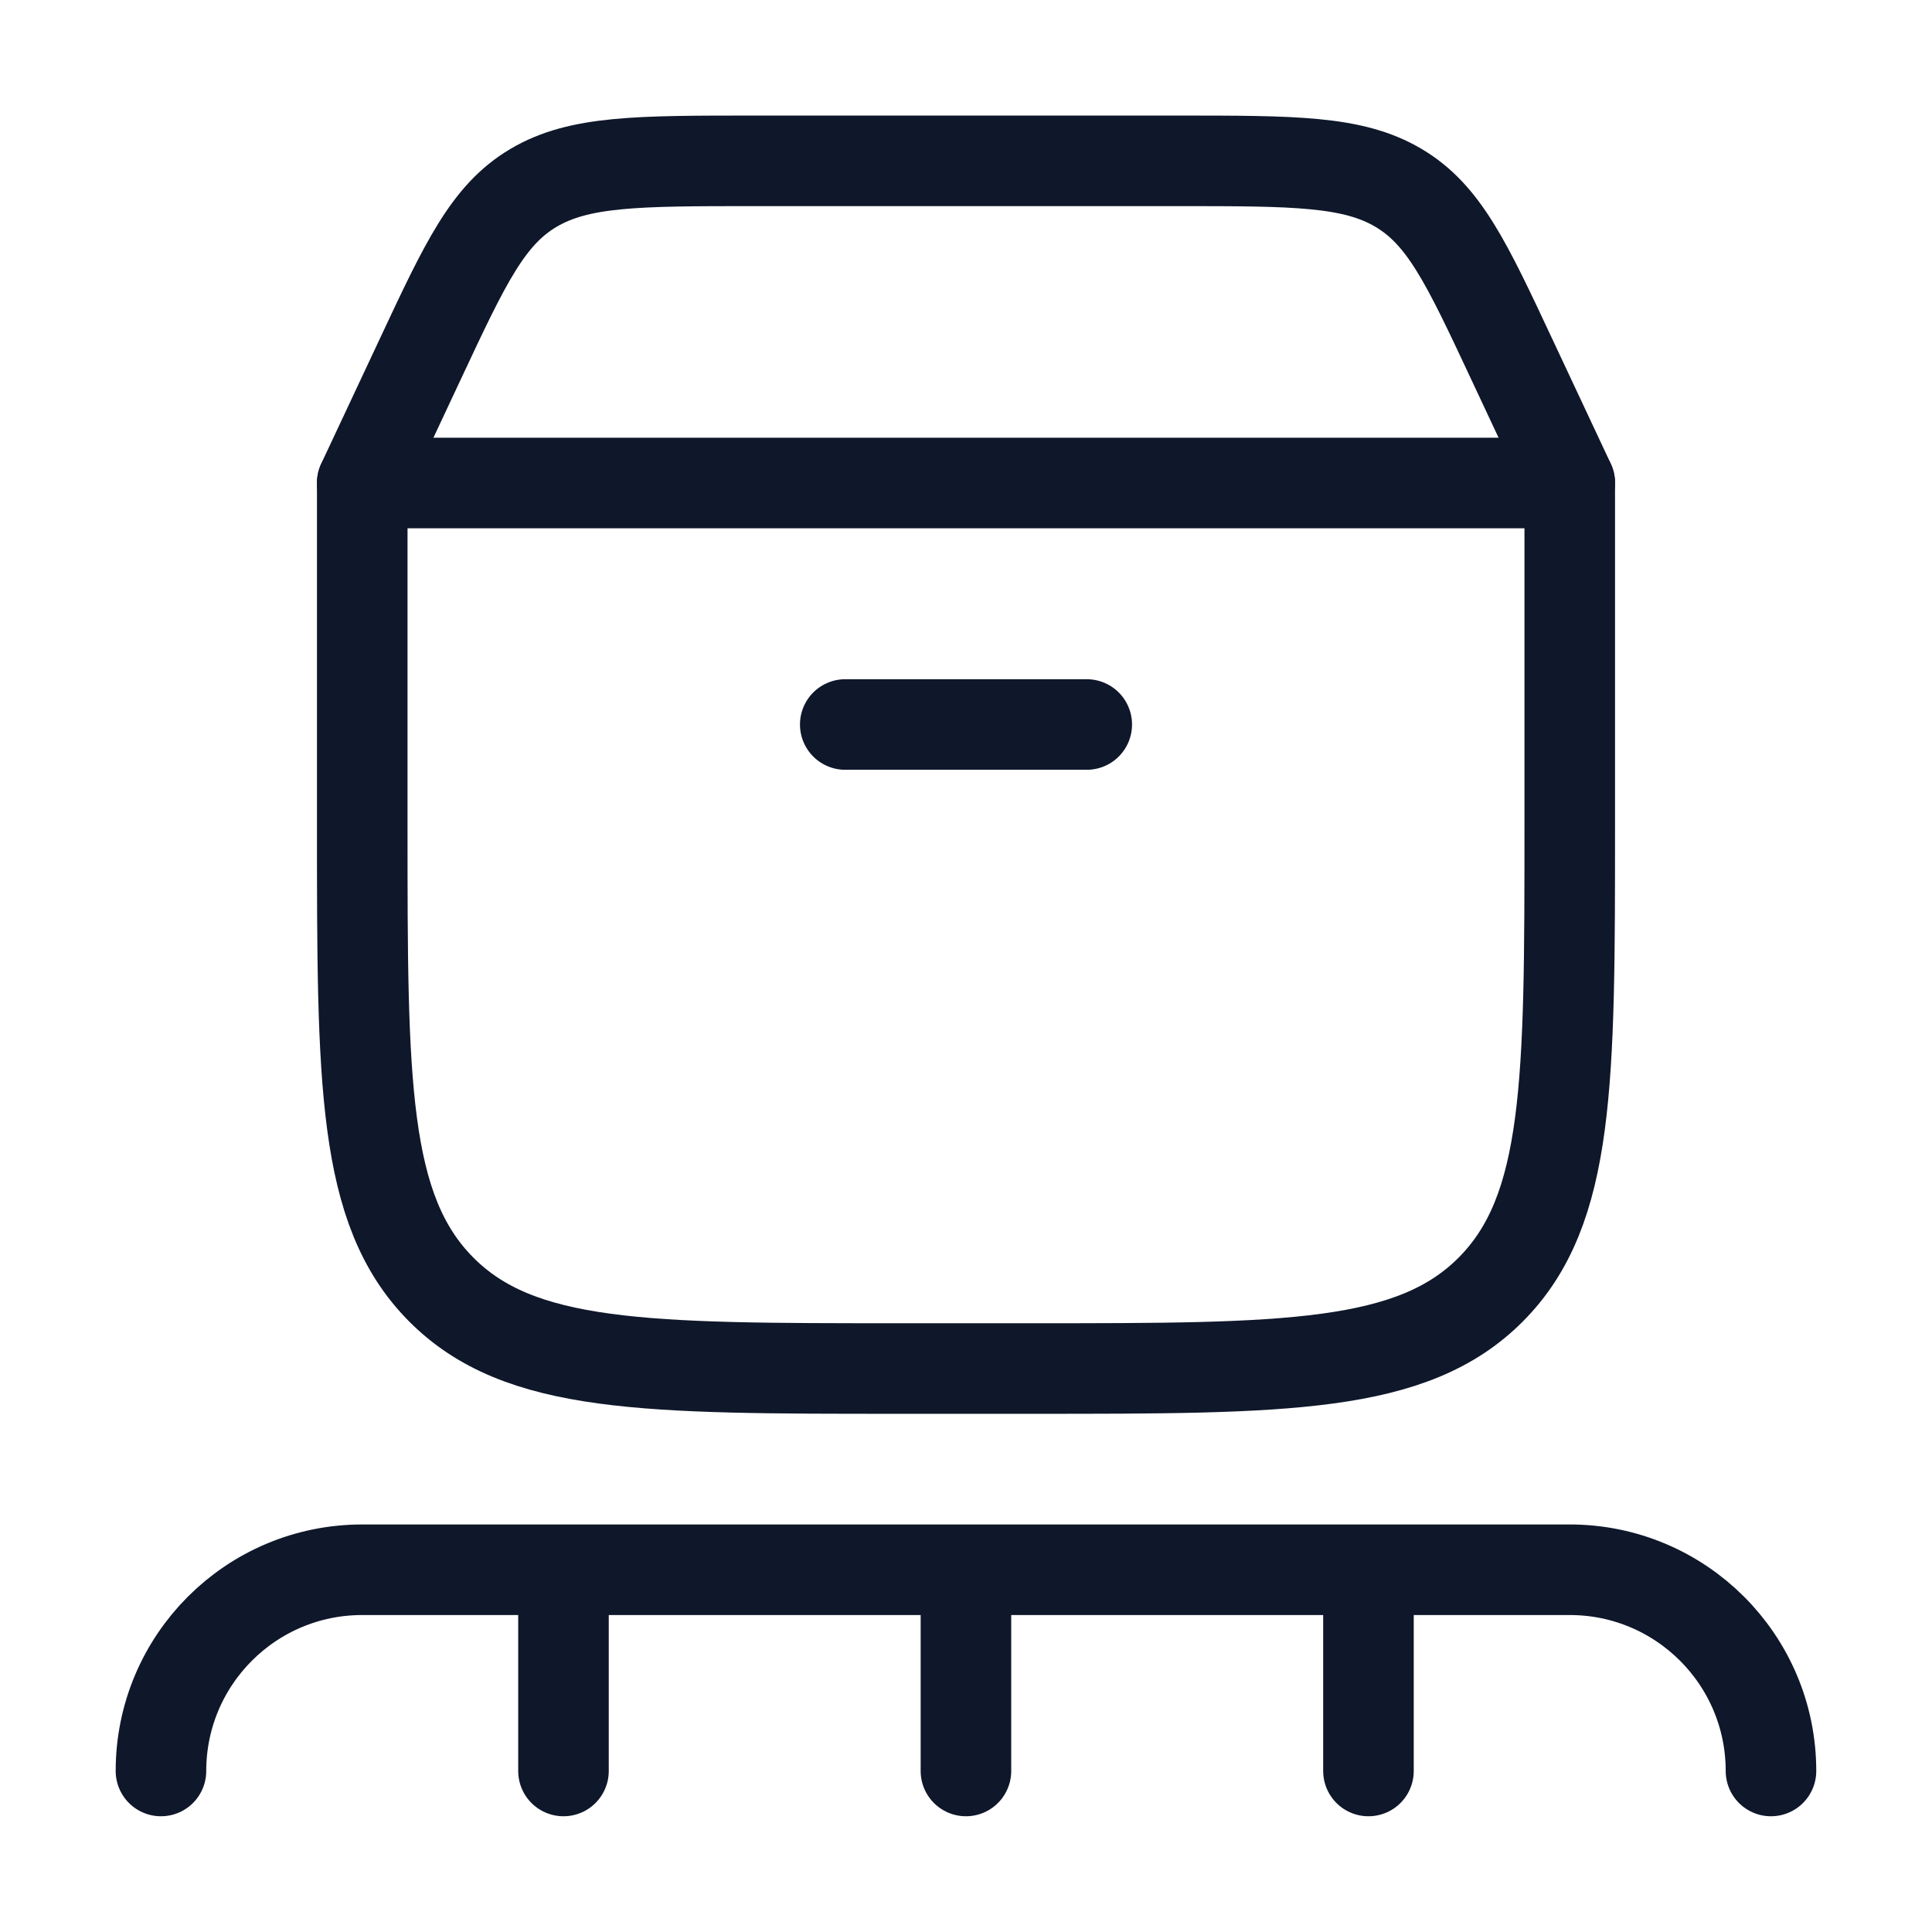 <svg width="32" height="32" viewBox="0 0 32 32" fill="none" xmlns="http://www.w3.org/2000/svg">
<path d="M6 13.687V8H26V13.687C26 17.92 26 20.037 24.698 21.352C23.396 22.667 21.301 22.667 17.111 22.667H14.889C10.699 22.667 8.603 22.667 7.302 21.352C6 20.037 6 17.92 6 13.687Z" stroke="#0F172A" stroke-width="1.5" stroke-linecap="round" stroke-linejoin="round"/>
<path d="M6 7.997L6.962 5.946C7.707 4.355 8.08 3.56 8.836 3.112C9.592 2.664 10.561 2.664 12.5 2.664H19.5C21.439 2.664 22.408 2.664 23.164 3.112C23.92 3.56 24.293 4.355 25.038 5.946L26 7.997" stroke="#0F172A" stroke-width="1.5" stroke-linecap="round"/>
<path d="M14 12H18" stroke="#0F172A" stroke-width="1.5" stroke-linecap="round"/>
<path d="M15.999 26V29.333M15.999 26H9.333M15.999 26H22.666M9.333 26H5.999C4.158 26 2.666 27.492 2.666 29.333M9.333 26V29.333M22.666 26H25.999C27.84 26 29.333 27.492 29.333 29.333M22.666 26V29.333" stroke="#0F172A" stroke-width="1.5" stroke-linecap="round" stroke-linejoin="round"/>
</svg>
